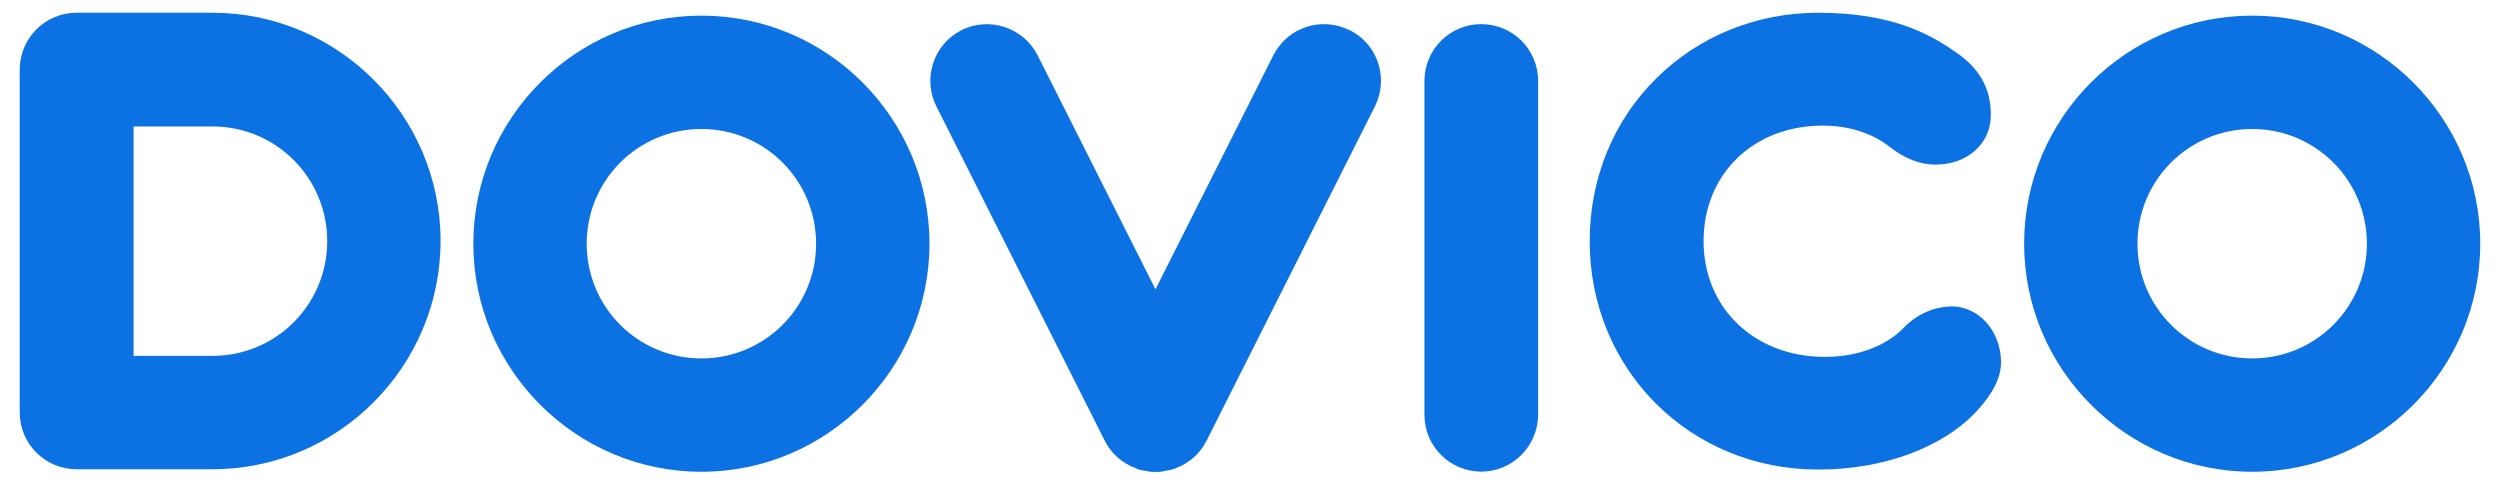 <svg xmlns="http://www.w3.org/2000/svg" width="98" height="19" viewBox="0 0 98 19" fill="none"><g id="Group 4"><path id="Vector" d="M76.492 12.014C75.826 12.014 75.128 12.327 74.649 12.826C73.951 13.564 72.806 13.99 71.536 13.99C68.775 13.99 66.78 12.074 66.78 9.453C66.78 6.833 68.716 4.924 71.463 4.924C72.46 4.924 73.379 5.216 74.044 5.735C74.649 6.214 75.261 6.453 75.866 6.453C77.117 6.453 78.041 5.642 78.041 4.498C78.041 3.447 77.582 2.635 76.565 1.977C75.574 1.292 74.077 0.5 71.276 0.5C68.842 0.5 66.58 1.425 64.917 3.081C63.241 4.737 62.316 7.006 62.316 9.453C62.316 14.482 66.241 18.407 71.27 18.407C73.851 18.407 76.192 17.542 77.536 16.065C78.141 15.387 78.441 14.795 78.441 14.183C78.421 12.966 77.576 12.008 76.485 12.008" fill="#0C71E3"></path><path id="Vector_2" d="M58.066 0.946C56.829 0.946 55.838 1.943 55.838 3.174V16.258C55.838 17.495 56.836 18.487 58.066 18.487C59.297 18.487 60.275 17.489 60.295 16.278V3.174C60.295 1.937 59.297 0.946 58.066 0.946Z" fill="#0C71E3"></path><path id="Vector_3" d="M52.905 1.185C51.8 0.633 50.47 1.072 49.918 2.163L45.295 11.342L40.672 2.163C40.12 1.079 38.776 0.633 37.685 1.185C36.594 1.737 36.155 3.081 36.707 4.172L43.306 17.276C43.565 17.795 44.004 18.161 44.503 18.347C44.543 18.367 44.577 18.367 44.596 18.387C44.636 18.407 44.69 18.427 44.743 18.427C44.796 18.447 44.856 18.447 44.929 18.46C44.969 18.46 44.982 18.48 45.022 18.48C45.115 18.5 45.208 18.5 45.302 18.5C45.395 18.5 45.488 18.5 45.581 18.48C45.614 18.48 45.634 18.46 45.674 18.46C45.727 18.44 45.787 18.44 45.86 18.427C45.913 18.407 45.953 18.407 46.007 18.387C46.047 18.367 46.08 18.367 46.1 18.347C46.599 18.161 47.038 17.795 47.297 17.276L53.896 4.172C54.448 3.068 54.009 1.737 52.918 1.185" fill="#0C71E3"></path><path id="Vector_4" d="M27.495 0.613C22.559 0.613 18.555 4.631 18.555 9.553C18.555 14.476 22.572 18.493 27.495 18.493C32.417 18.493 36.435 14.476 36.435 9.553C36.435 4.631 32.431 0.613 27.495 0.613ZM27.495 14.05C25.007 14.05 22.998 12.041 22.998 9.553C22.998 7.065 25.007 5.056 27.495 5.056C29.983 5.056 31.991 7.065 31.991 9.553C31.991 12.041 29.983 14.05 27.495 14.05Z" fill="#0C71E3"></path><path id="Vector_5" d="M88.286 0.613C83.344 0.613 79.346 4.631 79.346 9.553C79.346 14.476 83.363 18.493 88.286 18.493C93.208 18.493 97.226 14.476 97.226 9.553C97.226 4.631 93.208 0.613 88.286 0.613ZM88.286 14.05C85.798 14.05 83.789 12.041 83.789 9.553C83.789 7.065 85.798 5.056 88.286 5.056C90.774 5.056 92.782 7.065 92.782 9.553C92.782 12.041 90.774 14.05 88.286 14.05Z" fill="#0C71E3"></path><path id="Vector_6" d="M8.33 0.5H3.002C1.771 0.5 0.773 1.498 0.773 2.728V16.165C0.773 17.402 1.771 18.394 3.002 18.394H8.33C13.272 18.394 17.27 14.356 17.27 9.44C17.27 4.524 13.252 0.5 8.33 0.5ZM8.33 13.95H5.237V4.957H8.33C10.818 4.957 12.827 6.966 12.827 9.453C12.827 11.941 10.818 13.95 8.33 13.95Z" fill="#0C71E3"></path></g></svg>